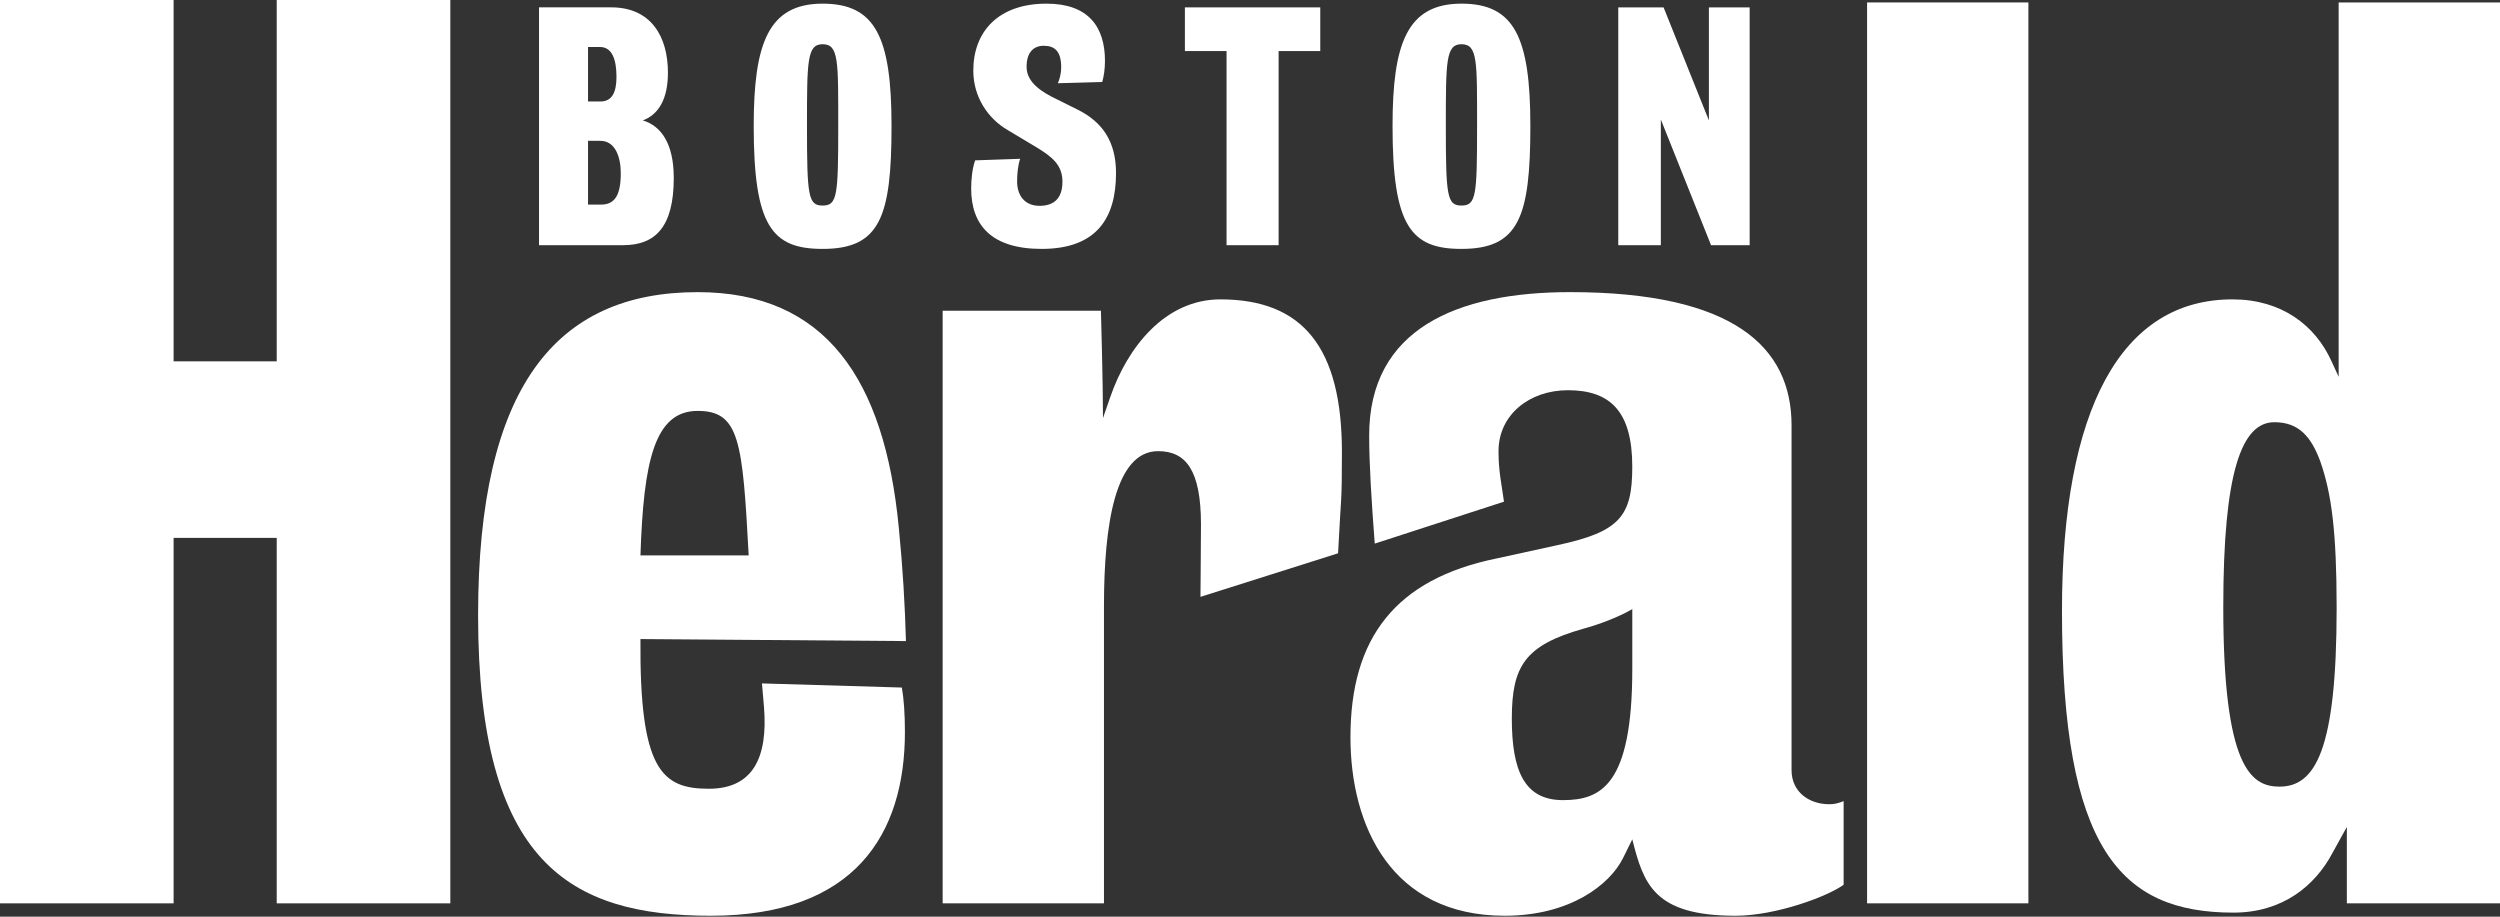<svg width="180" height="66" viewBox="0 0 180 66" fill="none" xmlns="http://www.w3.org/2000/svg">
<rect x="0" y="0" width="180" height="66" fill="#333333" stroke="none"/>
<path d="M19.924 65.041V38.727H12.499V65.041H0V0H12.499V26.016H19.924V0H32.423V65.041H19.924Z" fill="white"/>
<path d="M46.113 46.012C46.039 55.453 47.656 56.79 51.038 56.79C54.199 56.79 55.302 54.56 55.008 50.918L54.861 49.206L64.933 49.503C65.079 50.322 65.154 51.437 65.154 52.703C65.154 60.06 61.55 65.934 51.185 65.934C41.04 65.934 34.423 62.142 34.423 44.301C34.423 27.873 40.011 21.034 50.23 21.034C59.42 21.034 63.684 27.279 64.713 37.983C65.007 40.957 65.155 43.558 65.228 46.158L46.113 46.012ZM50.23 29.585C47.142 29.585 46.334 33.151 46.113 39.99H53.905C53.465 31.74 53.244 29.585 50.23 29.585Z" fill="white"/>
<path d="M96.341 39.837L86.434 42.973C86.434 41.579 86.47 39.989 86.47 37.761C86.47 33.822 85.366 32.483 83.382 32.483C80.294 32.483 79.486 37.761 79.486 43.633V65.042H67.871V22.372H79.266C79.266 22.372 79.415 27.502 79.415 30.104L79.929 28.617C81.179 24.975 83.899 21.555 87.869 21.555C93.825 21.555 96.618 25.05 96.618 32.556C96.614 36.422 96.571 35.306 96.341 39.837Z" fill="white"/>
<path d="M124.951 65.934C119.069 65.934 118.335 63.629 117.525 60.433L116.864 61.77C115.909 63.702 113.041 65.934 108.335 65.934C100.175 65.934 97.233 59.466 97.233 53.073C97.233 45.937 100.468 41.7 107.746 40.211L112.158 39.246C116.642 38.28 117.524 37.164 117.524 33.597C117.524 29.584 115.907 28.096 112.892 28.096C110.099 28.096 107.893 29.88 107.893 32.481C107.893 33.969 108.114 34.842 108.287 36.12L98.982 39.14C98.752 36.12 98.58 33.44 98.58 31.358C98.58 23.702 104.878 21.033 113.039 21.033C124.802 21.033 128.992 24.974 128.992 30.622V55.452C128.992 57.013 130.242 57.905 131.713 57.905C132.081 57.905 132.375 57.828 132.741 57.68V63.7C131.64 64.522 127.891 65.934 124.951 65.934ZM117.525 43.857C116.496 44.451 115.099 44.973 113.997 45.269C109.806 46.459 108.851 47.944 108.851 51.736C108.851 55.454 109.733 57.609 112.527 57.609C115.247 57.609 117.525 56.567 117.525 48.17V43.857Z" fill="white"/>
<path d="M134.43 65.04V0.176H146.045V65.04H134.43Z" fill="white"/>
<path d="M168.973 65.04V59.539L167.945 61.398C166.695 63.775 164.342 65.709 160.812 65.709C152.653 65.709 148.462 61.1 148.462 44.003C148.462 29.434 152.724 21.555 160.738 21.555C164.268 21.555 166.694 23.415 167.871 26.015L168.383 27.131V0.176H180V65.04H168.973ZM167.063 33.226C166.402 31.442 165.519 30.399 163.753 30.399C161.4 30.399 160.076 33.967 160.076 43.706C160.076 55.228 162.063 56.638 164.121 56.638C166.695 56.638 168.238 54.036 168.238 43.778C168.238 38.279 167.871 35.529 167.063 33.226Z" fill="white"/>
<path d="M44.873 17.652H38.81V0.53H44.012C46.835 0.53 48.091 2.582 48.091 5.235C48.091 7.108 47.43 8.244 46.284 8.669C47.607 9.069 48.511 10.341 48.511 12.816C48.512 16.361 47.166 17.652 44.873 17.652ZM43.197 3.384H42.338V7.307H43.242C44.036 7.307 44.387 6.684 44.387 5.547C44.387 4.298 44.08 3.384 43.197 3.384ZM43.22 10.14H42.338V14.732H43.264C44.102 14.732 44.697 14.286 44.697 12.481C44.696 11.3 44.3 10.14 43.22 10.14Z" fill="white"/>
<path d="M59.228 17.921C55.59 17.921 54.267 16.294 54.267 9.069C54.267 3.117 55.325 0.263 59.228 0.263C63.02 0.263 64.19 2.649 64.19 9.069C64.19 15.646 63.351 17.921 59.228 17.921ZM59.228 3.184C58.103 3.184 58.103 4.41 58.103 9.114C58.103 14.111 58.191 14.8 59.228 14.8C60.286 14.8 60.353 14.085 60.353 9.114C60.353 4.388 60.397 3.184 59.228 3.184Z" fill="white"/>
<path d="M74.996 17.921C71.38 17.921 69.924 16.203 69.924 13.573C69.924 12.881 70.012 12.102 70.211 11.545L73.453 11.433C73.299 11.833 73.232 12.523 73.232 13.059C73.232 14.129 73.827 14.82 74.843 14.82C75.813 14.82 76.496 14.353 76.496 13.082C76.496 11.9 75.79 11.3 74.555 10.562L72.548 9.361C71.136 8.536 70.078 6.996 70.078 5.079C70.078 2.292 71.864 0.263 75.349 0.263C78.368 0.263 79.558 1.935 79.558 4.388C79.558 4.99 79.47 5.526 79.36 5.904L76.163 5.993C76.274 5.748 76.405 5.345 76.405 4.833C76.405 3.696 75.942 3.295 75.149 3.295C74.444 3.295 73.914 3.741 73.914 4.811C73.914 5.97 75.061 6.661 76.141 7.173L77.574 7.886C79.382 8.778 80.353 10.203 80.353 12.457C80.354 15.646 79.008 17.921 74.996 17.921Z" fill="white"/>
<path d="M92.06 3.676V17.654H88.312V3.676H85.312V0.531H95.059V3.677H92.06V3.676Z" fill="white"/>
<path d="M105.224 17.921C101.587 17.921 100.263 16.294 100.263 9.069C100.263 3.117 101.321 0.263 105.224 0.263C109.016 0.263 110.186 2.649 110.186 9.069C110.186 15.646 109.349 17.921 105.224 17.921ZM105.224 3.184C104.1 3.184 104.1 4.41 104.1 9.114C104.1 14.111 104.188 14.8 105.224 14.8C106.284 14.8 106.349 14.085 106.349 9.114C106.35 4.388 106.394 3.184 105.224 3.184Z" fill="white"/>
<path d="M123.196 17.654L119.58 8.603V17.654H116.515V0.531H119.778L123.041 8.67V0.531H125.975V17.654H123.196Z" fill="white"/>
</svg>
